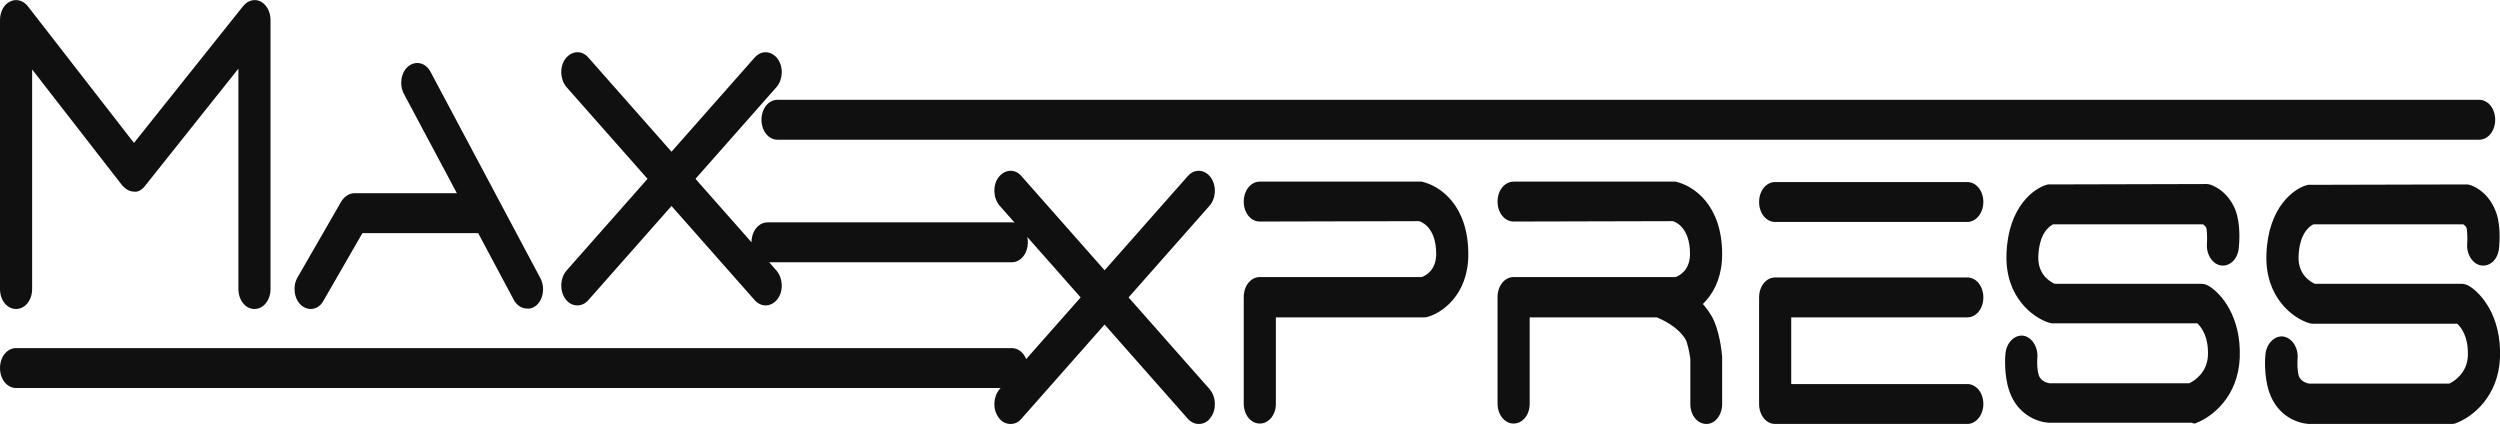 <svg width="190" height="33" viewBox="0 0 190 33" fill="none" xmlns="http://www.w3.org/2000/svg">
<g clip-path="url(#clip0)">
<path d="M19.339 23.483C18.656 23.483 18.119 22.815 18.119 21.966V5.218L11.037 14.108C10.817 14.411 10.476 14.624 10.182 14.563C9.865 14.563 9.548 14.381 9.303 14.108L2.442 5.279V21.966C2.442 22.815 1.905 23.483 1.221 23.483C0.537 23.483 0 22.815 0 21.966V1.517C0 0.91 0.293 0.334 0.757 0.121C1.221 -0.122 1.758 0.03 2.1 0.455L10.182 10.861L18.485 0.455C18.827 0.03 19.364 -0.122 19.828 0.121C20.267 0.364 20.56 0.91 20.56 1.517V21.966C20.56 22.815 20.023 23.483 19.339 23.483ZM59.093 22.724C59.557 22.117 59.508 21.147 59.019 20.57L44.71 4.369C44.222 3.792 43.44 3.853 42.977 4.46C42.513 5.067 42.561 6.037 43.05 6.614L57.359 22.815C57.603 23.088 57.896 23.21 58.189 23.21C58.507 23.21 58.849 23.058 59.093 22.724ZM44.71 22.815L59.019 6.614C59.508 6.037 59.557 5.097 59.093 4.46C58.629 3.853 57.872 3.792 57.359 4.369L43.05 20.57C42.561 21.147 42.513 22.087 42.977 22.724C43.221 23.058 43.538 23.21 43.88 23.21C44.173 23.21 44.466 23.088 44.71 22.815ZM92.009 31.735C92.473 31.128 92.424 30.157 91.936 29.581L77.626 13.38C77.138 12.803 76.356 12.864 75.893 13.471C75.429 14.077 75.477 15.048 75.966 15.625L90.275 31.826C90.519 32.099 90.812 32.221 91.105 32.221C91.447 32.221 91.789 32.069 92.009 31.735ZM77.626 31.826L91.936 15.625C92.424 15.048 92.473 14.108 92.009 13.471C91.545 12.864 90.788 12.803 90.275 13.38L75.966 29.581C75.477 30.157 75.429 31.098 75.893 31.735C76.137 32.069 76.454 32.221 76.796 32.221C77.114 32.221 77.406 32.099 77.626 31.826ZM96.966 30.704V24.12H108.223C108.296 24.12 108.394 24.12 108.467 24.09C109.541 23.817 111.592 22.451 111.592 19.326C111.592 15.564 109.419 14.108 108.052 13.804H95.745C95.061 13.804 94.524 14.472 94.524 15.321C94.524 16.171 95.061 16.838 95.745 16.838L107.832 16.808C107.881 16.808 109.151 17.142 109.151 19.296C109.151 20.509 108.394 20.934 108.052 21.056H95.745C95.061 21.056 94.524 21.723 94.524 22.573V30.673C94.524 31.523 95.061 32.19 95.745 32.19C96.428 32.19 96.966 31.523 96.966 30.704ZM116.256 30.704V24.12H127.513C127.586 24.12 127.684 24.12 127.757 24.09C128.832 23.817 130.883 22.451 130.883 19.326C130.883 15.564 128.71 14.108 127.342 13.804H115.035C114.352 13.804 113.814 14.472 113.814 15.321C113.814 16.171 114.352 16.838 115.035 16.838L127.122 16.808C127.171 16.808 128.441 17.142 128.441 19.296C128.441 20.509 127.684 20.934 127.342 21.056H115.035C114.352 21.056 113.814 21.723 113.814 22.573V30.673C113.814 31.523 114.352 32.19 115.035 32.19C115.719 32.19 116.256 31.523 116.256 30.704ZM130.883 30.704V27.123C130.859 26.79 130.688 25.03 130.053 23.968C128.832 21.935 126.683 21.207 126.439 21.147C125.779 20.934 125.12 21.45 124.949 22.239C124.778 23.058 125.169 23.877 125.828 24.09C126.268 24.241 127.513 24.818 128.099 25.788C128.246 26.031 128.417 26.881 128.465 27.275V30.704C128.465 31.553 129.003 32.221 129.686 32.221C130.37 32.221 130.883 31.523 130.883 30.704ZM150.735 30.704C150.735 29.854 150.198 29.187 149.514 29.187H136.133V24.12H149.514C150.198 24.12 150.735 23.452 150.735 22.603C150.735 21.753 150.198 21.086 149.514 21.086H134.912C134.228 21.086 133.691 21.753 133.691 22.603V30.704C133.691 31.553 134.228 32.221 134.912 32.221H149.514C150.198 32.221 150.735 31.523 150.735 30.704ZM150.735 15.352C150.735 14.502 150.198 13.835 149.514 13.835H134.912C134.228 13.835 133.691 14.502 133.691 15.352C133.691 16.201 134.228 16.869 134.912 16.869H149.514C150.198 16.869 150.735 16.171 150.735 15.352ZM78.115 18.416C78.115 17.567 77.577 16.899 76.894 16.899H58.336C57.652 16.899 57.115 17.567 57.115 18.416C57.115 19.265 57.652 19.933 58.336 19.933H76.894C77.577 19.933 78.115 19.265 78.115 18.416ZM78.115 27.973C78.115 27.123 77.577 26.456 76.894 26.456H1.221C0.537 26.456 0 27.123 0 27.973C0 28.823 0.537 29.49 1.221 29.49H76.894C77.577 29.49 78.115 28.823 78.115 27.973ZM189.634 9.102C189.634 8.252 189.097 7.585 188.413 7.585H59.093C58.409 7.585 57.872 8.252 57.872 9.102C57.872 9.951 58.409 10.619 59.093 10.619H188.413C189.097 10.619 189.634 9.951 189.634 9.102ZM24.589 22.846L27.544 17.718H36.408C37.092 17.718 37.629 17.051 37.629 16.201C37.629 15.352 37.092 14.684 36.408 14.684H26.934C26.543 14.684 26.177 14.927 25.932 15.321L22.611 21.086C22.221 21.753 22.343 22.724 22.904 23.21C23.124 23.392 23.369 23.483 23.613 23.483C23.979 23.483 24.37 23.27 24.589 22.846ZM40.73 23.24C41.292 22.785 41.438 21.844 41.072 21.147L32.721 5.461C32.355 4.763 31.598 4.581 31.036 5.036C30.474 5.491 30.328 6.432 30.694 7.13L39.045 22.785C39.289 23.24 39.68 23.452 40.071 23.452C40.291 23.483 40.51 23.392 40.73 23.24ZM166.949 32.13C168.121 31.674 170.099 30.157 170.221 27.184C170.343 24.029 168.78 22.269 167.852 21.723C167.682 21.632 167.511 21.571 167.34 21.571H156.156C155.765 21.389 154.862 20.843 154.911 19.478C154.984 17.718 155.741 17.202 156.034 17.051H167.437C167.511 17.111 167.633 17.202 167.682 17.324C167.73 17.506 167.755 18.082 167.73 18.507C167.657 19.326 168.145 20.085 168.805 20.176C169.464 20.267 170.075 19.69 170.148 18.841C170.197 18.416 170.294 16.96 169.879 15.928C169.269 14.441 168.072 14.047 167.926 14.017C167.828 13.986 167.755 13.986 167.657 13.986L155.643 14.017C154.618 14.259 152.615 15.685 152.493 19.296C152.371 22.603 154.544 24.15 155.692 24.514C155.79 24.545 155.887 24.575 155.985 24.575H166.998C167.315 24.878 167.852 25.576 167.804 27.002C167.755 28.307 166.778 28.944 166.387 29.126H155.765C155.765 29.126 155.155 29.065 154.96 28.549C154.813 28.155 154.813 27.518 154.837 27.215C154.911 26.395 154.447 25.637 153.787 25.515C153.128 25.424 152.518 26.001 152.42 26.82C152.396 26.972 152.273 28.458 152.713 29.733C153.348 31.553 154.862 32.069 155.692 32.13H166.583C166.729 32.221 166.851 32.19 166.949 32.13ZM186.728 32.13C187.9 31.674 189.878 30.157 190 27.184C190.122 24.029 188.559 22.269 187.631 21.723C187.46 21.632 187.29 21.571 187.119 21.571H175.935C175.593 21.42 174.641 20.873 174.69 19.478C174.763 17.718 175.52 17.202 175.813 17.051H187.216C187.29 17.111 187.412 17.202 187.46 17.324C187.509 17.506 187.534 18.082 187.509 18.507C187.436 19.326 187.924 20.085 188.584 20.176C189.267 20.267 189.854 19.69 189.927 18.841C189.976 18.416 190.073 16.96 189.634 15.959C189.023 14.472 187.827 14.077 187.68 14.047C187.583 14.017 187.509 14.017 187.412 14.017L175.398 14.047C174.372 14.29 172.37 15.716 172.248 19.326C172.126 22.633 174.299 24.18 175.447 24.545C175.544 24.575 175.642 24.605 175.74 24.605H186.752C187.07 24.909 187.607 25.607 187.558 27.032C187.509 28.337 186.533 28.974 186.142 29.156H175.52C175.52 29.156 174.909 29.096 174.714 28.58C174.592 28.216 174.592 27.579 174.616 27.275C174.69 26.456 174.226 25.698 173.542 25.576C172.907 25.485 172.272 26.062 172.175 26.911C172.15 27.063 172.028 28.549 172.468 29.824C173.102 31.644 174.616 32.16 175.447 32.221H186.337C186.484 32.221 186.606 32.19 186.728 32.13Z" fill="#101011"/>
</g>
<defs>
<clipPath id="clip0">
<rect width="190" height="32.221" fill="white"/>
</clipPath>
</defs>
</svg>
